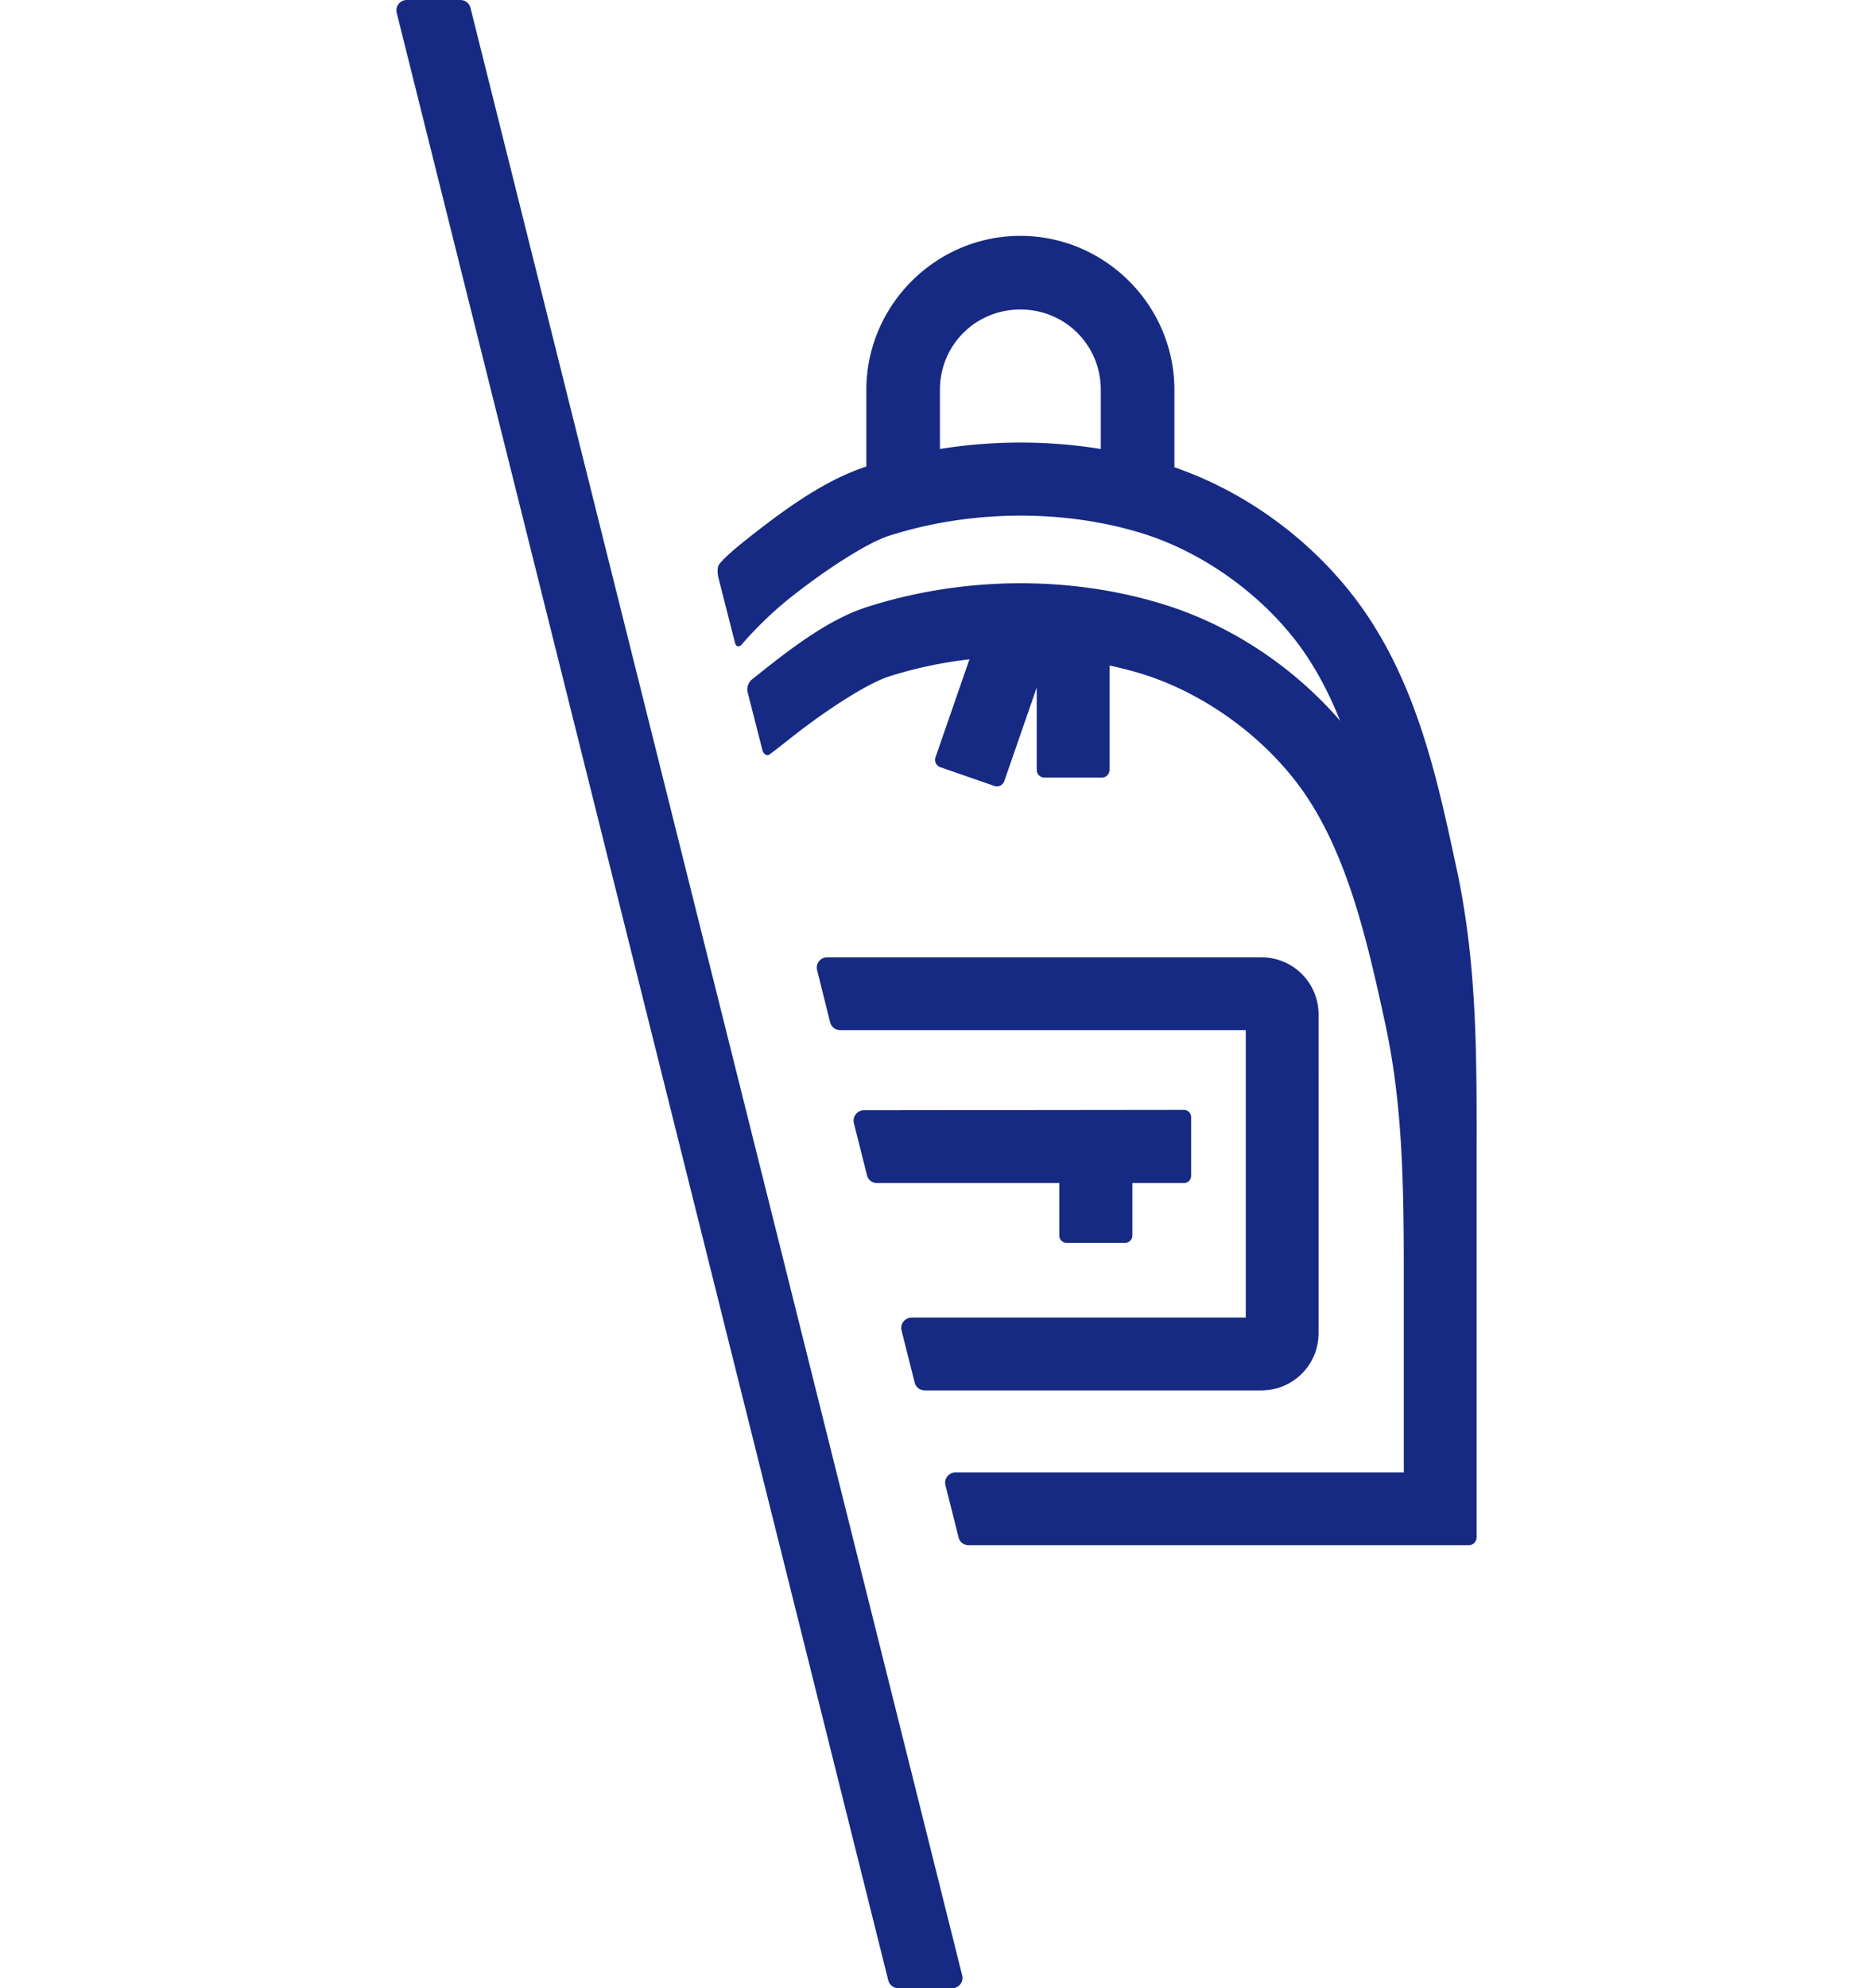 <?xml version="1.0" encoding="UTF-8" standalone="no"?>
<!-- Created with Inkscape (http://www.inkscape.org/) -->

<svg
   width="205.508mm"
   height="218.029mm"
   viewBox="0 0 205.508 218.029"
   version="1.1"
   id="svg18504"
   xmlns="http://www.w3.org/2000/svg"
   xmlns:svg="http://www.w3.org/2000/svg">
  <defs
     id="defs18501" />
  <g
     id="g9804"
     transform="translate(-8.389)">
    <path
       fill-rule="nonzero"
       fill="#25368b"
       fill-opacity="1"
       d="M 113.964,216.63 60.013,0.864 C 59.89,0.356 59.436,0 58.915,0 H 53.015 C 52.274,0 51.739,0.7 51.917,1.413 L 105.855,217.179 c 0.137,0.508 0.589,0.85 1.111,0.85 h 5.9 c 0.728,0 1.276,-0.686 1.098,-1.4"
       id="path14906"
       style="fill:#162a83;fill-opacity:1;stroke-width:3.513" />
    <path
       fill-rule="nonzero"
       fill="#25368b"
       fill-opacity="1"
       d="m 153.063,111.236 c 0,-3.458 -2.799,-6.257 -6.257,-6.257 H 99.143 c -0.741,0 -1.276,0.686 -1.098,1.413 l 1.427,5.722 c 0.122,0.494 0.576,0.85 1.098,0.85 h 44.507 v 31.519 h -36.671 c -0.727,0 -1.276,0.7 -1.098,1.413 l 1.441,5.722 c 0.122,0.508 0.577,0.85 1.098,0.85 h 36.957 c 3.458,0 6.257,-2.799 6.257,-6.257"
       id="path14908"
       style="fill:#162a83;fill-opacity:1;stroke-width:3.513" />
    <path
       id="path14908-6"
       style="fill:#162a83;fill-opacity:1;stroke-width:3.513"
       d="m 120.343,25.865 c -9.286,0 -16.898,7.615 -16.898,16.901 v 8.397 c -4.728,1.528 -9.359,4.986 -13.249,8.074 -1.675,1.33 -2.496,2.14 -2.888,2.632 -0.274,0.344 -0.188,1.115 -0.071,1.574 l 1.796,7.038 c 0.117,0.459 0.451,0.53 0.76,0.171 0.886,-1.031 2.798,-3.118 5.369,-5.159 3.607,-2.863 8.275,-5.936 10.757,-6.734 8.765,-2.819 19.008,-2.98 27.75,-0.287 6.443,1.985 12.675,6.365 16.845,11.728 2.021,2.6 3.61,5.598 4.919,8.842 -5.103,-5.895 -11.943,-10.479 -19.411,-12.78 -5.234,-1.613 -10.78,-2.366 -16.312,-2.3 -5.532,0.066 -11.051,0.951 -16.236,2.618 -4.469,1.437 -8.847,4.954 -12.601,7.945 -0.37,0.295 -0.575,0.904 -0.458,1.363 l 1.621,6.349 c 0.117,0.459 0.494,0.713 0.793,0.493 0.435,-0.321 1.155,-0.875 2.335,-1.812 3.607,-2.863 8.275,-5.934 10.757,-6.732 2.825,-0.908 5.804,-1.537 8.837,-1.887 l -3.724,10.742 a 0.857,0.857 0 0 0 0.529,1.09 l 5.927,2.055 a 0.857,0.857 0 0 0 1.09,-0.529 l 3.559,-10.263 v 9.023 a 0.857,0.857 0 0 0 0.857,0.857 h 6.275 a 0.857,0.857 0 0 0 0.857,-0.857 V 72.98 c 1.203,0.257 2.387,0.56 3.544,0.916 6.443,1.985 12.675,6.365 16.845,11.728 5.449,7.008 7.763,16.896 9.886,26.755 1.848,8.579 2.004,17.219 2.013,26.738 v 4.478 17.866 h -49.192 c -0.727,0 -1.276,0.7 -1.098,1.414 l 1.441,5.722 c 0.122,0.508 0.577,0.85 1.098,0.85 h 54.881 c 0.473,0 0.857,-0.384 0.857,-0.857 v -24.994 c 0,-1.809 0.002,-3.597 0,-5.377 v -10.05 c 0,-11.255 0.185,-21.865 -2.191,-32.897 -2.129,-9.884 -4.441,-21.04 -11.389,-29.976 -4.951,-6.367 -11.895,-11.408 -19.576,-14.055 v -8.475 c 0,-9.286 -7.615,-16.901 -16.901,-16.901 z m 0,8.075 c 4.922,0 8.828,3.903 8.828,8.825 v 6.473 c -3.118,-0.508 -6.292,-0.742 -9.462,-0.704 -2.747,0.033 -5.49,0.268 -8.191,0.701 v -6.469 c 0,-4.922 3.903,-8.825 8.825,-8.825 z" />
    <path
       fill-rule="nonzero"
       fill="#25368b"
       fill-opacity="1"
       d="m 139.081,122.504 v 6.437 a 0.794,0.794 135 0 1 -0.794,0.794 h -5.654 v 5.759 a 0.794,0.794 135 0 1 -0.794,0.794 h -6.428 a 0.794,0.794 45 0 1 -0.794,-0.794 l 0,-5.759 h -20 c -0.521,0 -0.975,-0.343 -1.098,-0.85 l -1.441,-5.722 c -0.178,-0.713 0.371,-1.413 1.098,-1.413 l 35.109,-0.039 a 0.793,0.793 44.969 0 1 0.794,0.793 z"
       id="path14908-7"
       style="fill:#162a83;fill-opacity:1;stroke-width:3.513" />
  </g>
</svg>
